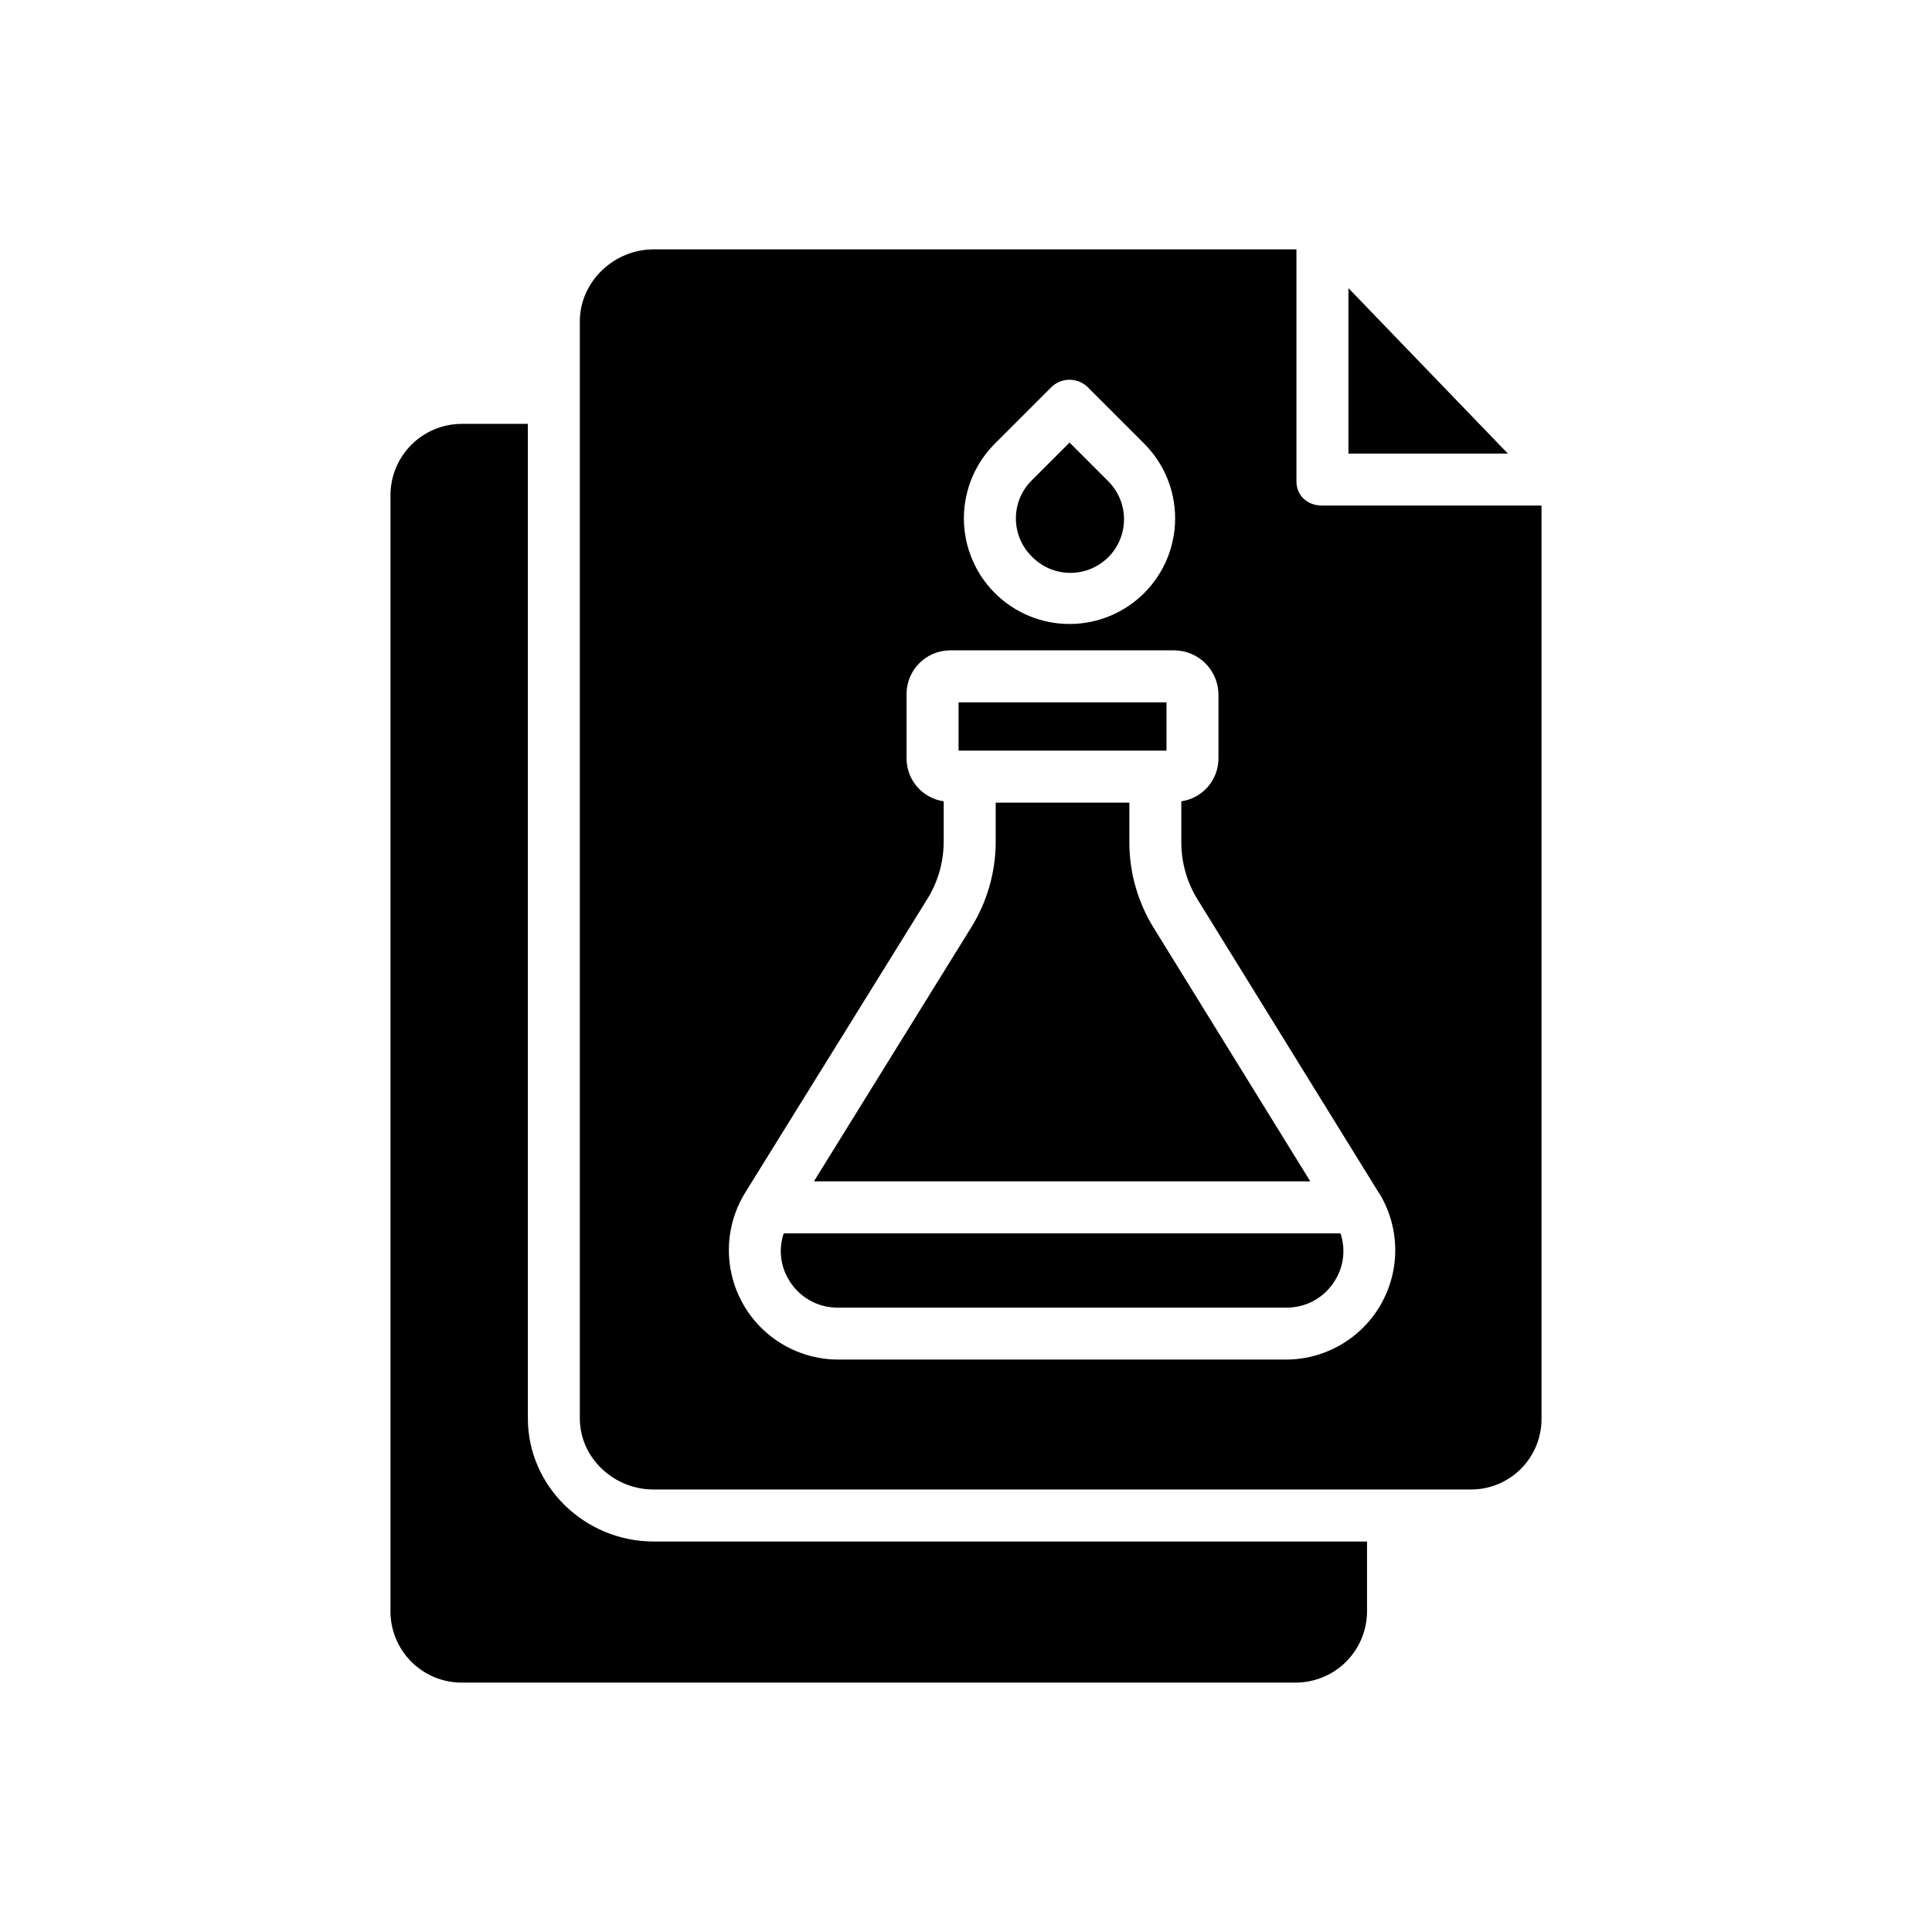 <?xml version="1.0" encoding="UTF-8"?>
<!-- Uploaded to: SVG Repo, www.svgrepo.com, Generator: SVG Repo Mixer Tools -->
<svg fill="#000000" width="800px" height="800px" version="1.1" viewBox="144 144 512 512" xmlns="http://www.w3.org/2000/svg">
 <g>
  <path d="m487.57 271.57v-61.488h-170.35c-10.535 0-19.559 8.57-19.559 19.102v290.68c0 10.527 9.023 18.871 19.559 18.871h216.49c4.957 0.035 9.719-1.898 13.246-5.379 3.527-3.477 5.527-8.215 5.562-13.168v-0.324-241.89h-58.199c-3.805 0-6.746-2.602-6.746-6.406zm-79.926-9.992 14.922-14.922c1.293-1.293 3.043-2.019 4.871-2.019s3.578 0.727 4.871 2.019l14.918 14.922c5.25 5.25 8.199 12.371 8.199 19.793 0 7.426-2.949 14.543-8.199 19.793s-12.367 8.199-19.793 8.199-14.543-2.949-19.793-8.199-8.199-12.367-8.199-19.793c0-7.422 2.949-14.543 8.199-19.793zm101.92 198.7c0.027 0.051 0.059 0.098 0.086 0.152h-0.004c3.531 5.902 4.848 12.867 3.719 19.648-1.133 6.785-4.637 12.945-9.891 17.383-5.258 4.434-11.918 6.859-18.793 6.84h-118.44c-6.879 0.016-13.543-2.41-18.797-6.852-5.258-4.441-8.762-10.605-9.891-17.391-1.133-6.785 0.188-13.754 3.723-19.656 0.027-0.051 0.059-0.086 0.086-0.137 0.043-0.074 0.082-0.145 0.129-0.215l48.09-77.531v-0.004c2.863-4.496 4.422-9.699 4.508-15.031v-11.133c-5.641-0.812-9.832-5.644-9.84-11.344v-17.055c-0.008-6.309 5.035-11.465 11.344-11.598h59.738c6.352 0.113 11.473 5.246 11.574 11.598v17.055c-0.008 5.699-4.199 10.531-9.84 11.344v11.133c0.043 5.32 1.566 10.527 4.394 15.035l47.91 77.539c0.043 0.07 0.148 0.145 0.195 0.219z"/>
  <path d="m443.29 367.49v-10.785h-35.422v10.785c-0.086 7.93-2.356 15.688-6.562 22.41l-41.609 67.172h131.54l-41.492-67.172c-4.172-6.734-6.406-14.488-6.449-22.41z"/>
  <path d="m398.03 330.13h55.105v12.793h-55.105z"/>
  <path d="m352.88 482.88c1.324 2.371 3.269 4.332 5.625 5.684 2.356 1.348 5.035 2.027 7.746 1.969h118.44c2.711 0.059 5.391-0.621 7.746-1.969 2.356-1.352 4.301-3.312 5.621-5.684 2.106-3.652 2.535-8.035 1.184-12.027h-147.55c-1.352 3.992-0.922 8.375 1.184 12.027z"/>
  <path d="m501.35 220.36v43.848h42.254z"/>
  <path d="m283.89 519.87v-263.54h-17.602c-5.019 0.027-9.82 2.051-13.348 5.621-3.527 3.57-5.492 8.398-5.461 13.414v295.44c-0.059 5.004 1.871 9.828 5.367 13.41 3.496 3.586 8.273 5.633 13.277 5.691h221.29c5.019-0.016 9.824-2.023 13.363-5.582 3.539-3.559 5.516-8.379 5.5-13.398v-18.41h-189.05c-18.129 0-33.336-14.52-33.336-32.648z"/>
  <path d="m417.39 291.43c2.629 2.75 6.254 4.332 10.055 4.387 3.805 0.059 7.473-1.414 10.188-4.082 2.711-2.668 4.238-6.312 4.242-10.117 0.004-3.805-1.516-7.449-4.223-10.125l-10.211-10.211-10.051 10.051c-5.555 5.551-5.555 14.551 0 20.102z"/>
 </g>
</svg>